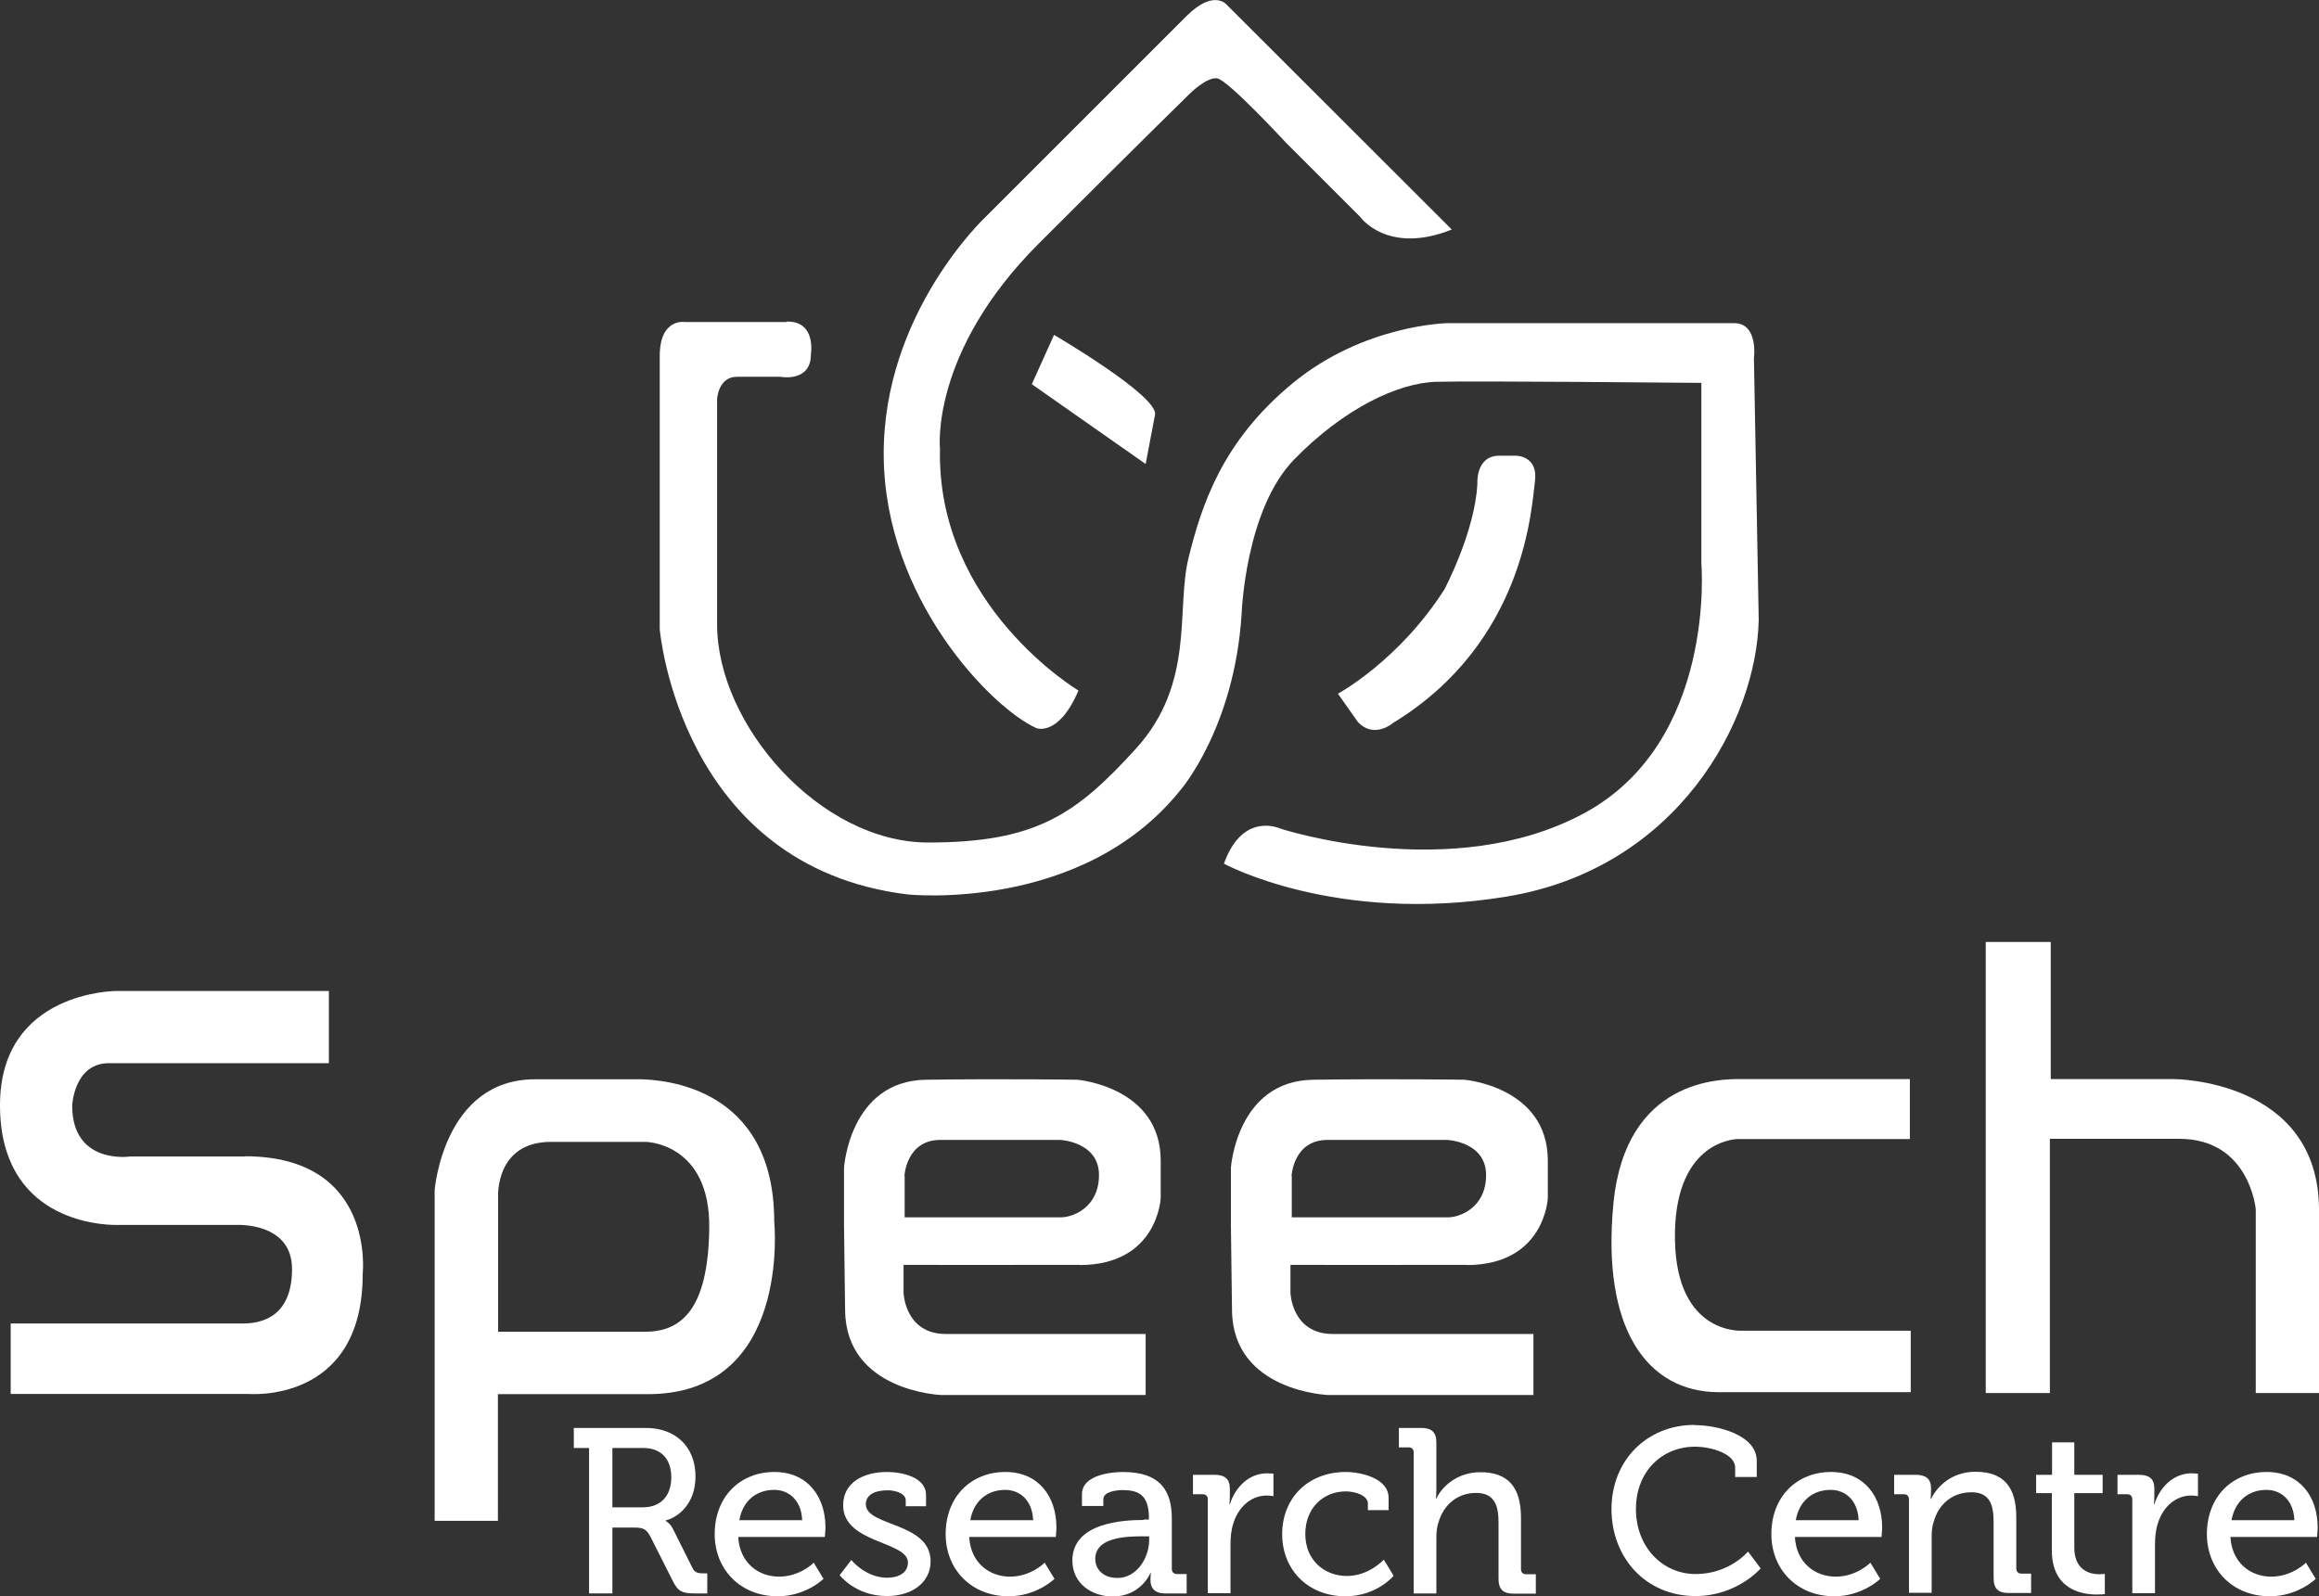 <?xml version="1.0" encoding="UTF-8"?>
<svg id="Capa_2" data-name="Capa 2" xmlns="http://www.w3.org/2000/svg" viewBox="0 0 106.33 73.2">
  <rect x="0" y="0" width="106.33" height="73.2" fill="#333333" stroke="none"/>
  <g id="Home_Page">
    <g>
      <path d="M66.56,10.52L56.23.2s-.59-.7-1.83.54c-1.24,1.24-9.2,9.2-9.2,9.2,0,0-4.73,4.41-4.68,10.97.05,6.56,4.95,11.56,6.99,12.48,0,0,1.02.43,1.94-1.72,0,0-6.51-3.87-6.35-11.08,0,0-.48-4.41,4.52-9.41,5-5,6.94-6.89,6.94-6.89,0,0,.75-.75,1.24-.7.48.05,3.17,2.96,3.17,2.96l3.39,3.39s1.24,1.77,4.2.59" style="fill: #fff; stroke-width: 0px;"/>
      <path d="M48.33,15.36s4.79,2.8,4.63,3.66c-.16.86-.43,2.26-.43,2.26l-5.22-3.66,1.02-2.26Z" style="fill: #fff; stroke-width: 0px;"/>
      <path d="M36.06,14.77h-4.63s-1.18-.22-1.18,1.56v12.53s.91,10.87,11.35,12.16c0,0,8.01.86,12.53-4.79,0,0,2.47-2.85,2.8-8.07,0,0,.16-4.79,2.42-7.1,2.26-2.31,4.73-3.5,6.51-3.55,1.77-.05,12.15.05,12.15.05v8.28s.7,8.18-5.38,11.46c-6.08,3.28-13.93.7-13.93.7,0,0-1.72-.81-2.58,1.61,0,0,5.11,2.8,12.96,1.51,7.85-1.29,11.46-8.07,11.56-12.69l-.22-12s.22-1.61-.91-1.61h-13.12s-3.82.05-7.1,2.74c-3.28,2.69-4.2,5.65-4.79,8.01-.59,2.37.32,5.76-2.42,8.77-2.74,3.01-4.57,4.3-9.52,4.3s-9.68-5.38-9.68-10.01v-10.33s.05-1.02.91-1.02h1.99s1.4.27,1.4-1.02c0,0,.27-1.56-1.13-1.51" style="fill: #fff; stroke-width: 0px;"/>
      <path d="M61.34,31.82s2.8-1.51,4.89-4.79c0,0,1.4-2.64,1.51-4.84,0,0-.09-1.26.97-1.29h.81s1.02,0,.86,1.18c-.16,1.18-.43,7.37-6.51,11.08,0,0-.86.75-1.61-.05l-.91-1.29Z" style="fill: #fff; stroke-width: 0px;"/>
      <path d="M27.01,66.41h-.7v-.92h3.31c1.33,0,2.27.84,2.27,2.23,0,1.27-.83,1.89-1.37,2.01v.02s.19.1.32.34l.91,1.82c.11.23.28.25.54.25h.14v.92h-.53c-.59,0-.81-.07-1.05-.57l-1.03-2.04c-.19-.35-.33-.41-.75-.41h-.99v3.02h-1.07v-6.66ZM29.48,69.13c.82,0,1.3-.53,1.3-1.38s-.48-1.34-1.28-1.34h-1.42v2.72h1.4Z" style="fill: #fff; stroke-width: 0px;"/>
      <path d="M35.51,67.51c1.53,0,2.34,1.14,2.34,2.55,0,.14-.03.43-.03.43h-3.97c.06,1.16.9,1.82,1.87,1.82s1.59-.64,1.59-.64l.45.74s-.81.8-2.1.8c-1.72,0-2.89-1.24-2.89-2.85,0-1.73,1.18-2.85,2.73-2.85M36.78,69.72c-.03-.9-.6-1.39-1.28-1.39-.8,0-1.44.48-1.6,1.39h2.88Z" style="fill: #fff; stroke-width: 0px;"/>
      <path d="M39.04,71.55s.64.81,1.64.81c.51,0,.95-.22.95-.7,0-.98-2.97-.87-2.97-2.62,0-1.04.91-1.53,2.02-1.53.66,0,1.78.23,1.78,1.05v.52h-.93v-.27c0-.32-.48-.46-.82-.46-.61,0-1.01.21-1.01.64,0,1.03,2.97.81,2.97,2.62,0,.97-.86,1.59-2,1.59-1.45,0-2.17-.96-2.17-.96l.54-.7Z" style="fill: #fff; stroke-width: 0px;"/>
      <path d="M46.1,67.51c1.53,0,2.34,1.14,2.34,2.55,0,.14-.03.43-.03.43h-3.97c.06,1.16.9,1.82,1.87,1.82s1.59-.64,1.59-.64l.45.74s-.81.8-2.1.8c-1.72,0-2.89-1.24-2.89-2.85,0-1.73,1.18-2.85,2.73-2.85M47.37,69.72c-.03-.9-.6-1.39-1.28-1.39-.79,0-1.44.48-1.6,1.39h2.88Z" style="fill: #fff; stroke-width: 0px;"/>
      <path d="M52.44,69.69h.24v-.05c0-.96-.35-1.3-1.2-1.3-.26,0-.89.06-.89.42v.31h-.98v-.54c0-.89,1.35-1.02,1.88-1.02,1.76,0,2.24.92,2.24,2.13v2.31c0,.16.09.24.24.24h.44v.89h-.98c-.48,0-.68-.24-.68-.62,0-.18.02-.32.02-.32h-.02s-.43,1.08-1.73,1.08c-.93,0-1.85-.57-1.85-1.65,0-1.75,2.36-1.86,3.28-1.86M51.24,72.37c.88,0,1.45-.92,1.45-1.73v-.18h-.27c-.79,0-2.2.04-2.2,1.04,0,.44.33.87,1.02.87" style="fill: #fff; stroke-width: 0px;"/>
      <path d="M55.38,68.77c0-.16-.09-.24-.24-.24h-.44v-.89h.99c.47,0,.7.19.7.63v.34c0,.21-.02.38-.02.38h.02c.26-.8.88-1.42,1.72-1.42.14,0,.28.02.28.02v1.03s-.14-.03-.31-.03c-.67,0-1.28.47-1.53,1.28-.1.31-.13.64-.13.98v2.22h-1.04v-4.31Z" style="fill: #fff; stroke-width: 0px;"/>
      <path d="M61.71,67.51c.66,0,1.96.27,1.96,1.19v.56h-.95v-.3c0-.39-.61-.56-1.01-.56-1.06,0-1.86.79-1.86,1.95,0,1.23.9,1.93,1.91,1.93s1.69-.75,1.69-.75l.45.74s-.77.94-2.21.94c-1.71,0-2.9-1.21-2.9-2.85s1.17-2.85,2.92-2.85" style="fill: #fff; stroke-width: 0px;"/>
      <path d="M64.82,66.62c0-.16-.09-.24-.24-.24h-.44v-.89h1.03c.48,0,.69.2.69.67v2.12c0,.26-.02.45-.02.45h.02c.24-.53.94-1.21,2.02-1.21,1.28,0,1.86.7,1.86,2.09v2.35c0,.16.09.24.24.24h.44v.89h-1.02c-.48,0-.69-.2-.69-.69v-2.56c0-.76-.16-1.37-1.03-1.37s-1.49.56-1.72,1.34c-.08.22-.1.46-.1.72v2.55h-1.04v-6.46Z" style="fill: #fff; stroke-width: 0px;"/>
      <path d="M77.7,65.36c1.02,0,2.85.43,2.85,1.64v.74h-.99v-.43c0-.63-1.08-.96-1.84-.96-1.53,0-2.71,1.15-2.71,2.86s1.19,2.98,2.74,2.98,2.4-1.03,2.4-1.03l.58.77s-1.08,1.27-2.99,1.27c-2.27,0-3.85-1.75-3.85-3.99s1.63-3.86,3.81-3.86" style="fill: #fff; stroke-width: 0px;"/>
      <path d="M83.96,67.51c1.53,0,2.34,1.14,2.34,2.55,0,.14-.03.43-.03.43h-3.97c.06,1.16.9,1.82,1.87,1.82s1.59-.64,1.59-.64l.45.74s-.81.8-2.1.8c-1.72,0-2.89-1.24-2.89-2.85,0-1.73,1.18-2.85,2.73-2.85M85.22,69.72c-.03-.9-.6-1.39-1.28-1.39-.8,0-1.44.48-1.6,1.39h2.88Z" style="fill: #fff; stroke-width: 0px;"/>
      <path d="M87.53,68.77c0-.16-.09-.24-.24-.24h-.44v-.89h1c.46,0,.69.2.69.6v.2c0,.17-.02.31-.02.31h.02c.22-.47.86-1.25,2.04-1.25,1.29,0,1.87.7,1.87,2.08v2.35c0,.16.09.24.24.24h.44v.89h-1.03c-.48,0-.69-.2-.69-.69v-2.56c0-.76-.15-1.37-1.02-1.37s-1.5.55-1.72,1.33c-.08.22-.1.46-.1.73v2.55h-1.04v-4.31Z" style="fill: #fff; stroke-width: 0px;"/>
      <path d="M94.07,68.48h-.71v-.84h.73v-1.49h1.02v1.49h1.3v.84h-1.3v2.49c0,1.08.75,1.23,1.15,1.23.15,0,.25-.02.25-.02v.93s-.14.02-.36.02c-.69,0-2.07-.22-2.07-2.03v-2.61Z" style="fill: #fff; stroke-width: 0px;"/>
      <path d="M97.77,68.77c0-.16-.09-.24-.24-.24h-.44v-.89h.99c.47,0,.7.19.7.63v.34c0,.21-.02.38-.02.38h.02c.26-.8.88-1.42,1.72-1.42.14,0,.28.02.28.02v1.03s-.14-.03-.31-.03c-.67,0-1.28.47-1.53,1.28-.1.31-.13.64-.13.98v2.22h-1.04v-4.31Z" style="fill: #fff; stroke-width: 0px;"/>
      <path d="M103.93,67.51c1.53,0,2.34,1.14,2.34,2.55,0,.14-.03.43-.03.43h-3.97c.06,1.16.9,1.82,1.87,1.82s1.59-.64,1.59-.64l.45.74s-.81.8-2.1.8c-1.72,0-2.89-1.24-2.89-2.85,0-1.73,1.18-2.85,2.73-2.85M105.2,69.72c-.03-.9-.6-1.39-1.28-1.39-.79,0-1.44.48-1.6,1.39h2.88Z" style="fill: #fff; stroke-width: 0px;"/>
      <path d="M11.21,53.04h-5.24s-2.66.4-2.66-2.34c0,0,.08-1.94,1.69-1.94h10.08v-3.31H5.32s-5.32,0-5.32,5.24,4.52,5.49,5.32,5.49h5.49s2.58-.16,2.58,2.02-1.37,2.5-2.26,2.5H.49v3.23h10.89s5.25.48,5.25-5.49c0,0,.62-5.41-5.41-5.41" style="fill: #fff; stroke-width: 0px;"/>
      <path d="M35.5,56.03c0-6.26-5.19-6.49-6.05-6.53h-4.92c-4.2,0-4.6,5.08-4.6,5.08v15.17h2.9v-5.81h6.78c6.7.08,5.89-7.91,5.89-7.91M29.56,61.08h-6.72v-6.24s-.11-2.47,2.42-2.47h4.36s2.96.05,2.9,3.98c-.05,3.87-1.4,4.73-2.96,4.73" style="fill: #fff; stroke-width: 0px;"/>
      <path d="M67.26,58.02c3.58-.01,3.71-3.07,3.71-3.07v-1.72c0-3.39-3.82-3.71-3.82-3.71,0,0-3.44-.05-6.94,0-3.5.05-3.77,4.03-3.77,4.03v2.69s0,.16.05,3.87c.05,3.71,4.41,3.87,4.41,3.87h9.41v-2.8h-9.2c-1.88,0-1.94-1.88-1.94-1.88v-1.29s4.73.01,8.07,0M59.22,53.93s.08-1.65,1.65-1.65h5.49s1.78.08,1.78,1.61-1.25,1.94-1.73,1.94h-7.18v-1.9Z" style="fill: #fff; stroke-width: 0px;"/>
      <path d="M49.51,58.02c3.58-.01,3.71-3.07,3.71-3.07v-1.72c0-3.39-3.82-3.71-3.82-3.71,0,0-3.44-.05-6.94,0-3.5.05-3.76,4.03-3.76,4.03v2.69s0,.16.05,3.87c.05,3.71,4.41,3.87,4.41,3.87h9.37v-2.8h-9.16c-1.88,0-1.94-1.88-1.94-1.88v-1.29s4.73.01,8.07,0M41.47,53.93s.08-1.65,1.65-1.65h5.49s1.78.08,1.78,1.61-1.25,1.94-1.73,1.94h-7.18v-1.9Z" style="fill: #fff; stroke-width: 0px;"/>
      <path d="M87.58,49.49h-7.79c-.86,0-5.25-.03-5.81,5.69-.56,5.73,1.52,8.67,4.84,8.67h8.79v-2.82h-7.7s-3.03.24-3.11-4.15c-.08-4.4,2.58-4.64,2.9-4.64h7.87v-2.74Z" style="fill: #fff; stroke-width: 0px;"/>
      <path d="M99.68,49.49h-5.65v-6.29h-2.98v20.69h2.94v-11.66h5.93c3.23,0,3.51,3.23,3.51,3.23v8.43h2.9v-8.39c0-6.01-6.66-6.01-6.66-6.01" style="fill: #fff; stroke-width: 0px;"/>
    </g>
  </g>
</svg>